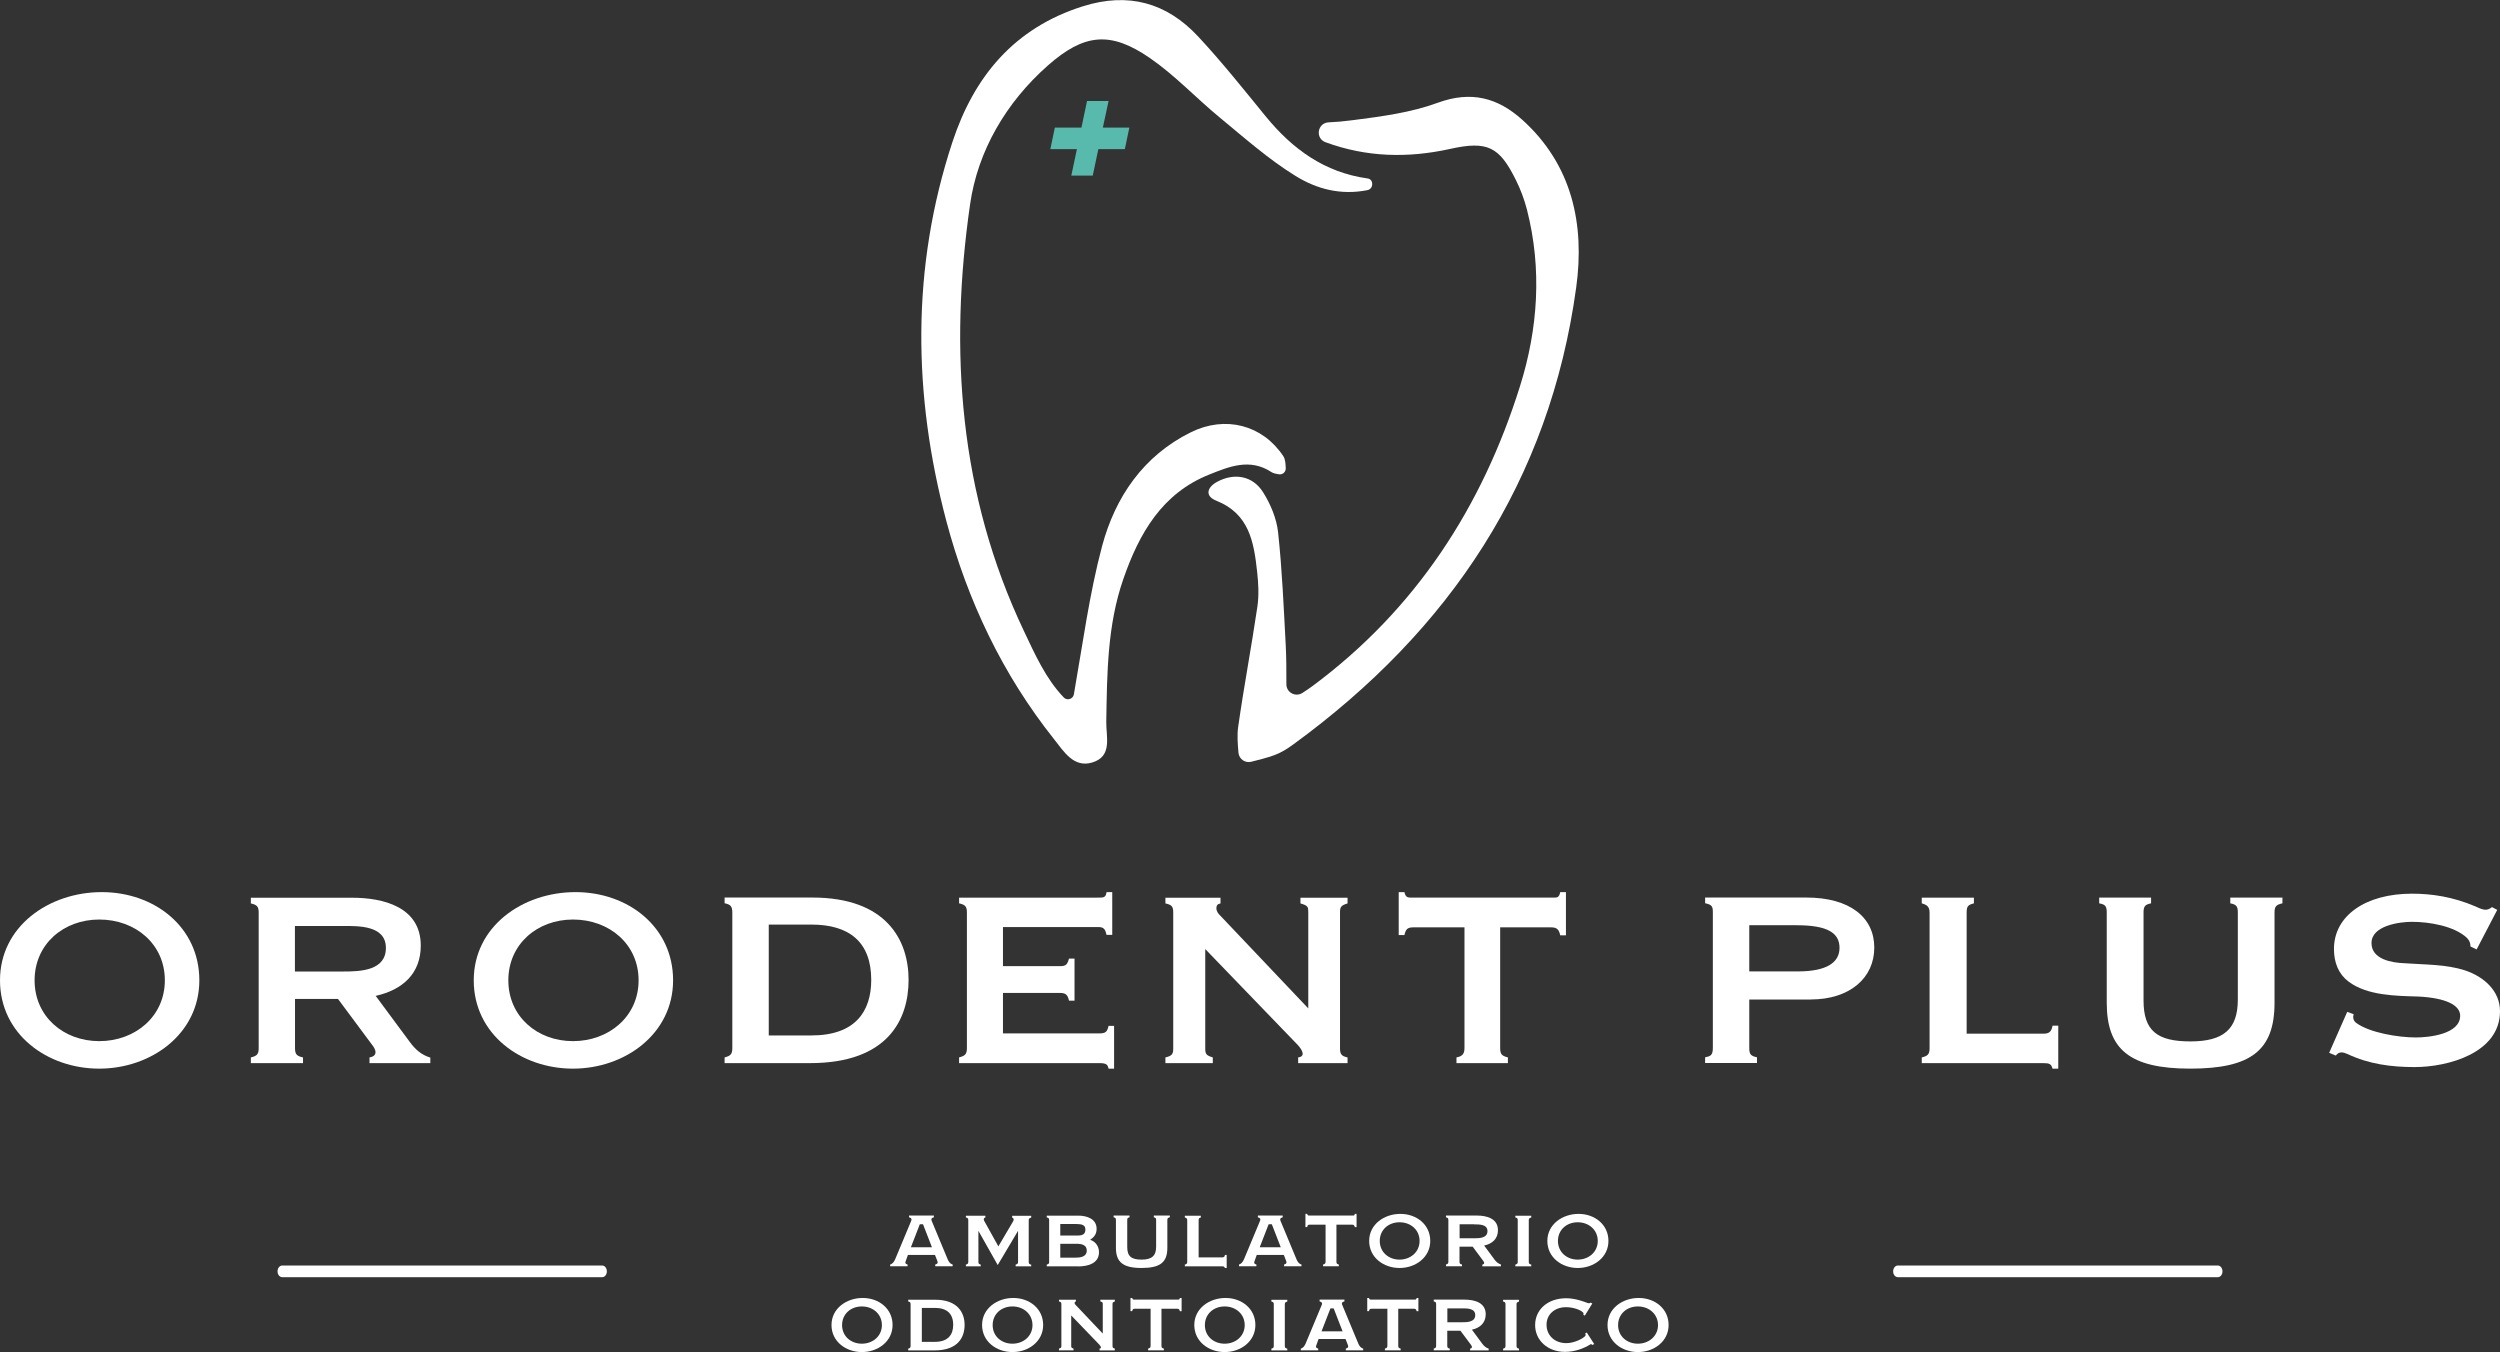 <svg xmlns="http://www.w3.org/2000/svg" id="Livello_2" data-name="Livello 2" viewBox="0 0 271.77 146.98"><rect x="0" y="0" width="271.77" height="146.98" fill="#333333" stroke="none"/><g id="Livello_2-2" data-name="Livello 2"><g><path d="M138.18,51.3c.24.16.55.22.86.26.4.06.75-.26.73-.66-.02-.49-.04-.97-.27-1.32-2.25-3.39-6.3-4.44-10.04-2.59-5.18,2.56-8.22,7.05-9.65,12.36-1.39,5.22-2.1,10.61-3.07,16.13-.09.51-.73.72-1.09.35-1.97-2.05-3.14-4.7-4.35-7.25-7.03-14.81-8.14-30.49-5.84-46.39.83-5.77,3.89-11.04,8.44-15.06,3.95-3.49,6.82-3.78,11.12-.81,2.71,1.87,5.01,4.34,7.57,6.45,2.67,2.2,5.29,4.53,8.22,6.34,2.3,1.43,4.92,2.14,7.84,1.56.68-.14.71-1.16.03-1.27,0,0,0,0-.01,0-4.67-.65-8.16-3.18-11.07-6.74-2.4-2.94-4.77-5.92-7.35-8.69-3.43-3.68-7.58-4.84-12.52-3.29-7.47,2.35-11.85,7.63-14.2,14.78-4.49,13.65-4.29,27.47-.65,41.2,2.29,8.61,6.09,16.64,11.7,23.69,1.05,1.32,2.13,3.15,4.15,2.54,2.24-.67,1.5-2.79,1.53-4.47.09-5.23.11-10.46,1.86-15.49,1.71-4.93,4.19-9.29,9.33-11.34,2.15-.86,4.41-1.81,6.75-.28" fill="#fff"></path><path d="M165.48,13.02c-2.66-2.39-5.54-3.18-9.18-1.85-2.91,1.07-6.1,1.49-9.21,1.89-1.27.16-1.67.19-2.66.24-1.22.06-1.48,1.74-.34,2.16,4.43,1.63,8.92,1.75,13.54.73,4.09-.91,5.37-.23,7.16,3.38.51,1.02.91,2.1,1.2,3.21,1.66,6.48,1.2,12.97-.75,19.19-4.12,13.16-11.35,24.29-22.56,32.61-.33.25-.68.47-1.1.75-.75.48-1.74-.05-1.74-.94,0-1.59,0-2.91-.07-4.23-.22-4.1-.39-8.21-.83-12.28-.16-1.51-.82-3.08-1.64-4.38-1.13-1.79-3.14-2.13-5.01-1.11-1.04.57-1.37,1.52-.07,2.04,3.59,1.42,4.09,4.52,4.44,7.72.14,1.25.21,2.55.03,3.78-.64,4.37-1.47,8.71-2.09,13.08-.13.92-.05,1.86.03,2.81.06.69.72,1.16,1.39.99.84-.21,1.68-.42,2.49-.71.73-.26,1.43-.7,2.06-1.16,17.01-12.39,27.9-28.65,30.78-49.72.93-6.8-.42-13.3-5.89-18.22" fill="#fff"></path><path d="M10.79,116.17c-5.64,0-10.79-3.73-10.79-9.6s5.32-9.59,11.06-9.59,10.61,3.8,10.61,9.59-5.2,9.6-10.89,9.6M10.79,99.96c-3.9,0-7.03,2.69-7.03,6.61s3.13,6.61,7.03,6.61,7.13-2.68,7.13-6.61-3.18-6.61-7.13-6.61" fill="#fff"></path><path d="M46.78,115.57h-6.61v-.62c.32-.05.65-.2.65-.57,0-.27-.2-.6-.4-.84l-3.68-4.95h-4.67v5.37c0,.67.22.85.87.99v.62h-5.67v-.62c.65-.15.85-.35.85-.99v-14.76c0-.67-.2-.84-.85-.99v-.62h11.01c3.38,0,7.46,1,7.46,5.2,0,3.08-2.01,4.82-4.9,5.47l3.7,5c.62.85,1.29,1.42,2.24,1.71v.62ZM37.26,100.66h-5.2v4.95h5.32c1.81,0,4.57-.1,4.57-2.56s-2.96-2.39-4.7-2.39" fill="#fff"></path><path d="M62.29,116.17c-5.64,0-10.79-3.73-10.79-9.6s5.32-9.59,11.06-9.59,10.61,3.8,10.61,9.59-5.2,9.6-10.89,9.6M62.29,99.96c-3.9,0-7.03,2.69-7.03,6.61s3.13,6.61,7.03,6.61,7.13-2.68,7.13-6.61-3.18-6.61-7.13-6.61" fill="#fff"></path><path d="M88.07,115.57h-9.3v-.62c.62-.17.84-.32.84-1.02v-14.72c0-.69-.2-.89-.84-1.02v-.62h9.54c8.03,0,10.46,4.6,10.46,8.95s-2.29,9.05-10.71,9.05M88.22,100.51h-4.65v12.05h4.65c4.77,0,6.49-2.63,6.49-6.04,0-4.13-2.41-6.01-6.49-6.01" fill="#fff"></path><path d="M121.11,116.17h-.6c-.1-.42-.2-.6-.99-.6h-15.26v-.62c.62-.17.85-.32.85-1.02v-14.74c0-.67-.2-.84-.85-.99v-.62h15.04c.7,0,.9,0,.99-.6h.62v4.65h-.62c-.12-.55-.27-.85-.84-.85h-10.42v4.25h6.16c.7,0,.82-.15,1.02-.82h.6v4.57h-.6c-.15-.65-.35-.84-1.02-.84h-6.16v4.4h10.46c.7,0,.87-.17,1.02-.82h.6v4.65Z" fill="#fff"></path><path d="M146.51,115.57h-5.39v-.62c.82-.1.47-.79-.03-1.34l-10.07-10.44v10.79c0,.62.1.77.82.99v.62h-5.15v-.62c.75-.17.85-.4.85-.99v-14.76c0-.65-.15-.84-.85-.99v-.62h5.99v.62c-.3.05-.45.2-.45.52s.2.6.42.8l9.57,10.09v-10.42c0-.6,0-.75-.85-.99v-.62h5.12v.62c-.75.22-.82.42-.82.99v14.76c0,.62.15.85.82.99v.62Z" fill="#fff"></path><path d="M170.23,101.68h-.62c-.13-.62-.35-.87-.99-.87h-5.54v13.12c0,.7.2.85.84,1.02v.62h-5.59v-.62c.65-.12.87-.4.87-1.02v-13.12h-5.54c-.67,0-.84.2-.99.84h-.62v-4.67h.62c.15.62.35.6.99.6h14.96c.67,0,.85.05.99-.6h.62v4.7Z" fill="#fff"></path><path d="M196.85,108.66h-6.69v5.29c0,.7.2.84.84.99v.62h-5.64v-.62c.57-.12.84-.2.84-1.02v-14.74c0-.62-.08-.84-.84-.99v-.62h11.01c4.7,0,7.38,2.14,7.38,5.44s-2.66,5.64-6.91,5.64M195.31,100.58h-5.15v5.02h5.29c3.08,0,4.52-.94,4.52-2.56s-1.29-2.46-4.67-2.46" fill="#fff"></path><path d="M223.74,116.17h-.62c-.12-.5-.32-.6-.99-.6h-13.22v-.62c.62-.15.85-.32.85-.99v-14.74c0-.65-.27-.85-.85-1.02v-.62h5.67v.62c-.65.17-.79.32-.79,1.02v13.15h8.35c.65,0,.87-.25.99-.87h.62v4.67Z" fill="#fff"></path><path d="M248.11,98.2c-.65.15-.85.32-.85.99v9.82c0,5.19-2.58,7.16-9.17,7.16s-9.07-2.11-9.07-7.16v-9.82c0-.67-.15-.87-.82-.99v-.62h5.64v.62c-.65.13-.82.32-.82.99v9.57c0,3.31,1.49,4.45,5.1,4.45s5.15-1.34,5.15-4.55v-9.47c0-.67-.17-.87-.82-.99v-.62h5.67v.62Z" fill="#fff"></path><path d="M262.5,116c-2.54,0-5-.32-7.31-1.42-.5-.22-.92-.3-1.27.17l-.72-.3,1.96-4.45.7.25c-.1.32-.05.7.27.94,1.47,1.09,4.62,1.59,6.49,1.59,1.42,0,4.82-.35,4.82-2.36,0-1.14-1.52-1.94-4.57-2.09-2.44-.07-5.54-.1-7.56-1.62-1.09-.82-1.59-2.06-1.59-3.55,0-3.6,3.41-6.01,8.48-6.01,2.09,0,4.42.32,6.91,1.39.89.42,1.24.5,1.79.07l.57.3-2.24,4.3-.67-.32c0-.37-.1-.62-.37-.92-1.39-1.32-4.15-1.76-5.99-1.76-1.34,0-4.4.4-4.4,2.31,0,1.79,2.26,2.14,3.55,2.19,2.44.17,4.55.12,6.59.77,2.09.69,3.83,2.24,3.83,4.45,0,4.55-5.67,6.07-9.27,6.07" fill="#fff"></path><path d="M98.7,136.42l-.22.61c-.12.25-.05.39.18.43v.19h-1.89v-.19c.28-.07.41-.31.53-.54l1.74-4.17c.08-.17.09-.34-.22-.42v-.19h2.7v.19c-.33.08-.3.27-.22.43l1.73,4.16c.11.23.24.47.53.54v.19h-1.89v-.19c.23-.05.33-.18.21-.43l-.24-.61h-2.93ZM100.34,133.09h-.35l-.97,2.5h2.29l-.97-2.5Z" fill="#fff"></path><path d="M112.11,137.66h-1.7v-.19c.2-.05.26-.11.26-.3v-3.37l-2.21,3.72-2.1-3.72v3.37c0,.21.05.25.25.3v.19h-1.61v-.19c.19-.05.26-.1.26-.3v-4.52c0-.21-.07-.26-.26-.3v-.19h2.12v.19c-.17.02-.22.2-.14.35l1.55,2.79,1.61-2.73c.1-.17.07-.34-.11-.4v-.19h2.07v.19c-.24.07-.27.13-.27.3v4.52c0,.2.07.26.27.3v.19Z" fill="#fff"></path><path d="M117.19,137.66h-3.4v-.19c.2-.05.26-.1.26-.31v-4.51c0-.21-.06-.26-.26-.31v-.19h3.44c.91,0,1.98.34,1.98,1.43,0,.5-.21.88-.67,1.16v.05c.51.16.93.66.93,1.33,0,1.24-1.23,1.55-2.28,1.55M117,133.06h-1.74v1.25h1.96c.5,0,.78-.19.77-.66,0-.47-.36-.59-.98-.59M117.03,135.21h-1.77v1.51h1.61c.56,0,1.24-.08,1.27-.73.03-.67-.58-.78-1.1-.78" fill="#fff"></path><path d="M127.16,132.33c-.2.05-.26.1-.26.31v3.01c0,1.59-.79,2.19-2.81,2.19s-2.78-.65-2.78-2.19v-3.01c0-.21-.05-.27-.25-.31v-.19h1.73v.19c-.2.04-.25.1-.25.31v2.93c0,1.01.46,1.36,1.56,1.36s1.58-.41,1.58-1.39v-2.9c0-.21-.05-.27-.25-.31v-.19h1.74v.19Z" fill="#fff"></path><path d="M133.34,137.84h-.19c-.04-.15-.1-.18-.3-.18h-4.05v-.19c.19-.05.26-.1.26-.3v-4.51c0-.2-.08-.26-.26-.31v-.19h1.74v.19c-.2.05-.24.1-.24.31v4.03h2.56c.2,0,.27-.08.3-.27h.19v1.43Z" fill="#fff"></path><path d="M136.62,136.42l-.22.61c-.12.25-.05.39.18.43v.19h-1.89v-.19c.28-.07.41-.31.53-.54l1.74-4.17c.08-.17.09-.34-.22-.42v-.19h2.7v.19c-.33.08-.3.27-.22.43l1.73,4.16c.11.23.24.47.53.54v.19h-1.89v-.19c.23-.05.33-.18.21-.43l-.24-.61h-2.93ZM138.26,133.09h-.35l-.97,2.5h2.29l-.97-2.5Z" fill="#fff"></path><path d="M147.47,133.4h-.19c-.04-.19-.11-.27-.3-.27h-1.7v4.02c0,.21.06.26.26.31v.19h-1.71v-.19c.2-.04.27-.12.27-.31v-4.02h-1.7c-.21,0-.26.06-.3.26h-.19v-1.43h.19c.05.19.11.18.3.18h4.58c.21,0,.26.02.3-.18h.19v1.44Z" fill="#fff"></path><path d="M152.14,137.84c-1.73,0-3.3-1.14-3.3-2.94s1.63-2.94,3.39-2.94,3.25,1.16,3.25,2.94-1.59,2.94-3.33,2.94M152.14,132.87c-1.2,0-2.15.82-2.15,2.03s.96,2.03,2.15,2.03,2.18-.82,2.18-2.03-.97-2.03-2.18-2.03" fill="#fff"></path><path d="M163.17,137.66h-2.03v-.19c.1-.02.2-.06.2-.17,0-.08-.06-.18-.12-.26l-1.13-1.52h-1.43v1.64c0,.21.07.26.27.3v.19h-1.74v-.19c.2-.05.26-.11.26-.3v-4.52c0-.21-.06-.26-.26-.31v-.19h3.37c1.04,0,2.28.31,2.28,1.59,0,.94-.62,1.48-1.5,1.67l1.13,1.53c.19.26.4.43.69.53v.19ZM160.26,133.09h-1.59v1.52h1.63c.56,0,1.4-.03,1.4-.78s-.91-.73-1.44-.73" fill="#fff"></path><path d="M166.46,137.66h-1.73v-.19c.19-.05.26-.1.26-.3v-4.52c0-.21-.06-.26-.26-.3v-.19h1.73v.19c-.2.05-.27.11-.27.3v4.52c0,.21.07.25.27.3v.19Z" fill="#fff"></path><path d="M171.51,137.84c-1.73,0-3.3-1.14-3.3-2.94s1.63-2.94,3.39-2.94,3.25,1.16,3.25,2.94-1.59,2.94-3.33,2.94M171.51,132.87c-1.2,0-2.15.82-2.15,2.03s.96,2.03,2.15,2.03,2.18-.82,2.18-2.03-.98-2.03-2.18-2.03" fill="#fff"></path><path d="M93.69,146.98c-1.73,0-3.3-1.14-3.3-2.94s1.63-2.94,3.39-2.94,3.25,1.16,3.25,2.94-1.59,2.94-3.33,2.94M93.69,142.02c-1.2,0-2.15.82-2.15,2.03s.96,2.02,2.15,2.02,2.18-.82,2.18-2.02-.97-2.03-2.18-2.03" fill="#fff"></path><path d="M101.58,146.8h-2.85v-.19c.19-.05.26-.1.26-.31v-4.51c0-.21-.06-.27-.26-.31v-.19h2.92c2.46,0,3.21,1.41,3.21,2.74s-.7,2.77-3.28,2.77M101.63,142.18h-1.42v3.69h1.42c1.46,0,1.99-.81,1.99-1.85,0-1.26-.74-1.84-1.99-1.84" fill="#fff"></path><path d="M110.06,146.98c-1.73,0-3.3-1.14-3.3-2.94s1.63-2.94,3.39-2.94,3.25,1.16,3.25,2.94-1.59,2.94-3.33,2.94M110.06,142.02c-1.2,0-2.15.82-2.15,2.03s.96,2.02,2.15,2.02,2.18-.82,2.18-2.02-.97-2.03-2.18-2.03" fill="#fff"></path><path d="M121.18,146.8h-1.65v-.19c.25-.03.14-.24,0-.41l-3.08-3.2v3.3c0,.19.03.23.25.3v.19h-1.58v-.19c.23-.05.26-.12.26-.3v-4.52c0-.2-.05-.26-.26-.3v-.19h1.84v.19c-.09.02-.14.06-.14.16s.06.18.13.24l2.93,3.09v-3.19c0-.18,0-.23-.26-.3v-.19h1.57v.19c-.23.07-.25.13-.25.3v4.52c0,.19.05.26.25.3v.19Z" fill="#fff"></path><path d="M128.45,142.54h-.19c-.04-.19-.11-.27-.3-.27h-1.7v4.02c0,.21.06.26.26.31v.19h-1.71v-.19c.2-.04.27-.12.27-.31v-4.02h-1.7c-.21,0-.26.06-.3.26h-.19v-1.43h.19c.05.19.11.18.3.18h4.58c.21,0,.26.02.3-.18h.19v1.44Z" fill="#fff"></path><path d="M133.13,146.98c-1.73,0-3.3-1.14-3.3-2.94s1.63-2.94,3.39-2.94,3.25,1.16,3.25,2.94-1.59,2.94-3.33,2.94M133.13,142.02c-1.2,0-2.15.82-2.15,2.03s.96,2.02,2.15,2.02,2.18-.82,2.18-2.02-.97-2.03-2.18-2.03" fill="#fff"></path><path d="M139.94,146.8h-1.73v-.19c.19-.05.26-.1.26-.3v-4.52c0-.21-.06-.26-.26-.3v-.19h1.73v.19c-.2.05-.27.11-.27.3v4.52c0,.21.07.25.27.3v.19Z" fill="#fff"></path><path d="M143.34,145.56l-.22.61c-.12.25-.05.39.18.43v.19h-1.89v-.19c.28-.07.41-.31.52-.54l1.74-4.17c.08-.17.09-.33-.22-.42v-.19h2.7v.19c-.34.08-.3.27-.22.43l1.73,4.16c.11.23.24.47.53.54v.19h-1.89v-.19c.23-.05.33-.18.21-.43l-.24-.61h-2.93ZM144.98,142.23h-.35l-.97,2.5h2.29l-.97-2.5Z" fill="#fff"></path><path d="M154.19,142.54h-.19c-.04-.19-.11-.27-.3-.27h-1.7v4.02c0,.21.06.26.26.31v.19h-1.71v-.19c.2-.04.27-.12.27-.31v-4.02h-1.7c-.21,0-.26.06-.3.26h-.19v-1.43h.19c.05.19.11.18.3.18h4.58c.21,0,.26.02.3-.18h.19v1.44Z" fill="#fff"></path><path d="M161.84,146.8h-2.03v-.19c.1-.02.2-.06.2-.18,0-.08-.06-.18-.12-.26l-1.13-1.51h-1.43v1.64c0,.21.07.26.27.3v.19h-1.74v-.19c.2-.05.26-.11.26-.3v-4.52c0-.21-.06-.26-.26-.31v-.19h3.37c1.04,0,2.28.31,2.28,1.59,0,.94-.62,1.48-1.5,1.68l1.13,1.53c.19.26.4.43.69.53v.19ZM158.93,142.23h-1.59v1.51h1.63c.56,0,1.4-.03,1.4-.78s-.91-.73-1.44-.73" fill="#fff"></path><path d="M165.13,146.8h-1.73v-.19c.19-.05.26-.1.26-.3v-4.52c0-.21-.06-.26-.26-.3v-.19h1.73v.19c-.2.05-.27.11-.27.3v4.52c0,.21.07.25.27.3v.19Z" fill="#fff"></path><path d="M173.28,146.11l-.15.1c-.08-.06-.16-.11-.22-.08-.78.49-1.76.83-2.79.83-1.85,0-3.24-1.24-3.24-2.91s1.35-2.92,3.38-2.92c1.07,0,2.1.44,2.34.52.09.03.24.04.33-.05l.16.11-.81,1.31-.17-.1.04-.1c0-.3-.99-.72-1.91-.72-1.26,0-2.12.81-2.12,1.9,0,1.16.87,2.01,2.15,2.01.9,0,1.84-.52,2.06-.78.06-.08.03-.19,0-.28l.16-.1.82,1.27Z" fill="#fff"></path><path d="M178.05,146.98c-1.73,0-3.3-1.14-3.3-2.94s1.63-2.94,3.39-2.94,3.25,1.16,3.25,2.94-1.59,2.94-3.33,2.94M178.05,142.02c-1.2,0-2.15.82-2.15,2.03s.96,2.02,2.15,2.02,2.19-.82,2.19-2.02-.98-2.03-2.19-2.03" fill="#fff"></path><path d="M65.46,138.84H30.68c-.28,0-.51-.28-.51-.63s.23-.64.51-.64h34.78c.28,0,.51.28.51.64s-.23.63-.51.63" fill="#fff"></path><path d="M241.09,138.84h-34.78c-.28,0-.51-.28-.51-.63s.23-.64.51-.64h34.78c.28,0,.51.28.51.64s-.23.63-.51.63" fill="#fff"></path><polygon points="117.07 16.21 114.18 16.21 114.67 13.87 117.56 13.87 118.17 10.98 120.51 10.98 119.89 13.87 122.77 13.87 122.28 16.21 119.4 16.21 118.79 19.09 116.46 19.09 117.07 16.21" fill="#57baac"></polygon></g></g></svg>